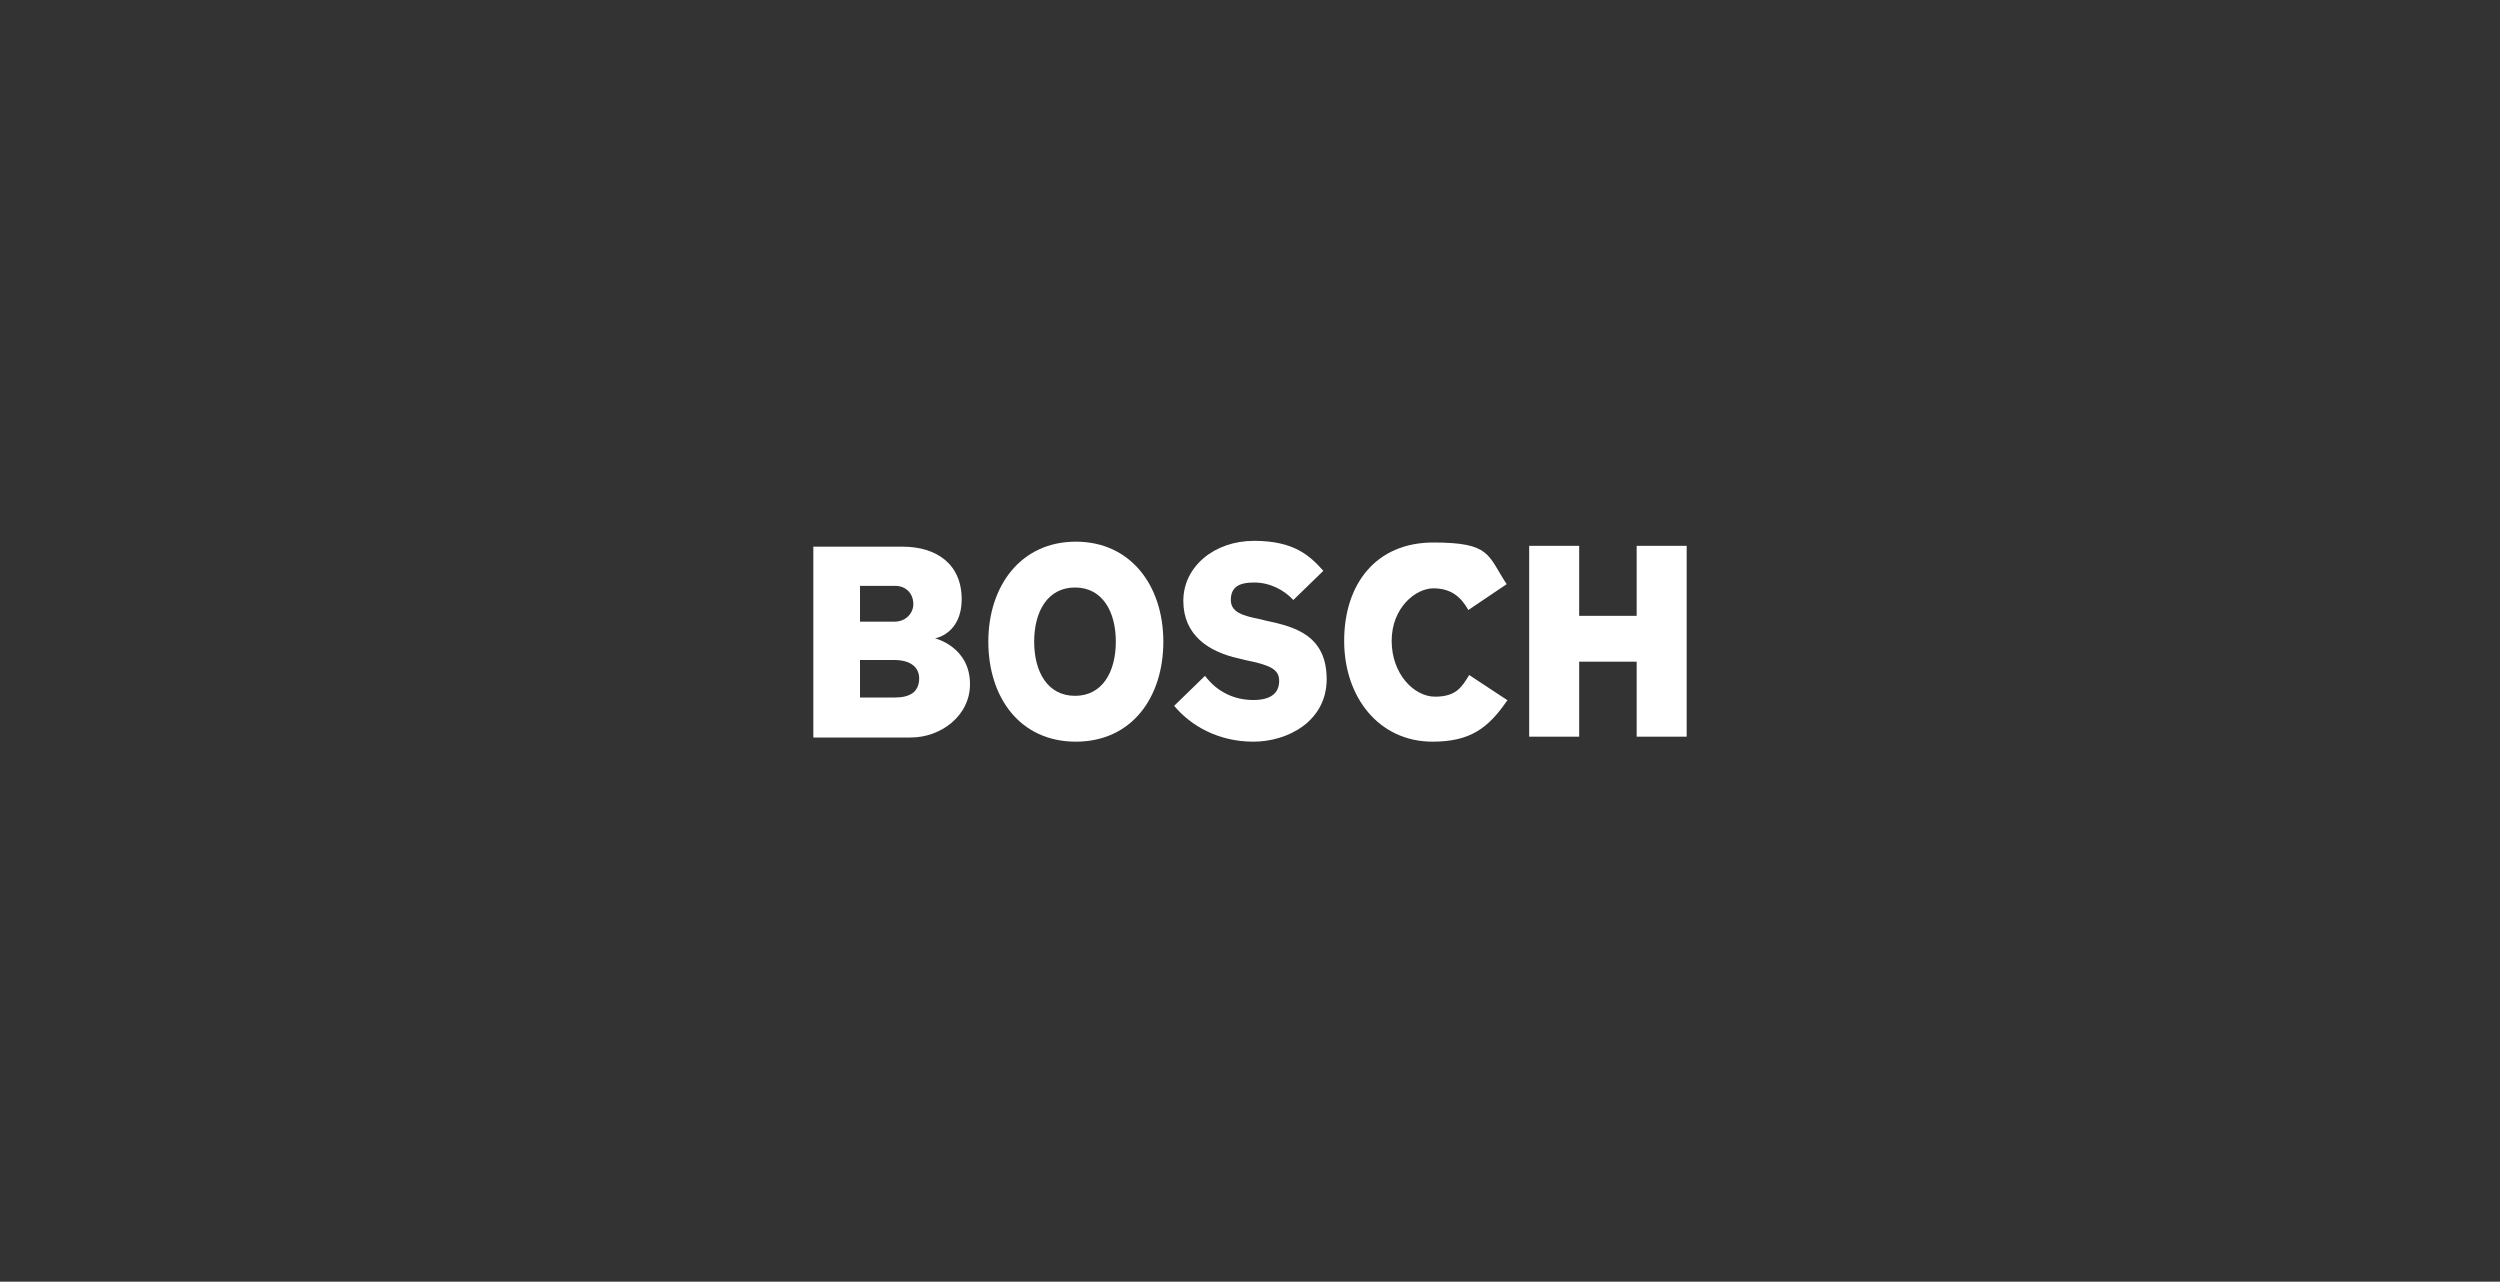 <?xml version="1.0" encoding="UTF-8"?>
<svg id="Capa_1" xmlns="http://www.w3.org/2000/svg" version="1.1" viewBox="0 0 300 153.8">
  <rect x="0" y="0" width="300" height="153.8" fill="#333333" stroke="none"/>
  <!-- Generator: Adobe Illustrator 29.3.0, SVG Export Plug-In . SVG Version: 2.1.0 Build 146)  -->
  <defs>
    <style>
      .st0 {
        fill: #fff;
        fill-rule: evenodd;
      }
    </style>
  </defs>
  <g id="g26531">
    <g id="q57">
      <g id="xfrm58">
        <path id="path3190" class="st0" d="M110.3,81.4c0-1.3-1-2.2-3-2.2h-4.1v4.5h4.2c1.7,0,2.9-.6,2.9-2.3h0ZM109.6,72.5c0-1.3-.9-2.2-2.2-2.2h-4.2v4.3h4.1c1.5,0,2.3-1.1,2.3-2.1h0ZM116.4,82.1c0,3.8-3.5,6.4-7.1,6.4h-11.7v-22.9h10.7c4.1,0,7.1,2.1,7.1,6.3s-3.2,4.7-3.2,4.7c0,0,4.2,1,4.2,5.5"/>
      </g>
    </g>
    <g id="q59">
      <g id="xfrm60">
        <path id="path3194" class="st0" d="M133.9,77c0-3.6-1.6-6.5-4.9-6.5s-4.9,2.9-4.9,6.5,1.6,6.5,4.9,6.5,4.9-2.9,4.9-6.5ZM139.6,77c0,6.7-3.8,12-10.5,12s-10.5-5.3-10.5-12,3.9-12,10.5-12,10.5,5.3,10.5,12"/>
      </g>
    </g>
    <g id="q61">
      <g id="xfrm62">
        <path id="path3198" class="st0" d="M159.2,81.5c0,5-4.6,7.5-8.8,7.5s-7.5-1.9-9.5-4.3l3.7-3.6c1.5,2,3.6,2.9,5.8,2.9s3.1-.9,3.1-2.3-1.1-1.9-4.1-2.5l-.8-.2c-3.6-.8-6.6-2.8-6.6-6.9s3.7-7.2,8.5-7.2,6.7,1.8,8.3,3.6l-3.6,3.5c-1.1-1.2-2.8-2.1-4.7-2.1s-2.8.6-2.8,2.1,1.5,1.9,3.5,2.3l.8.2c3.3.7,7.2,1.7,7.2,7"/>
      </g>
    </g>
    <g id="q63">
      <g id="xfrm64">
        <path id="path3202" class="st0" d="M180.9,84c-2.3,3.4-4.5,5-9,5-6.4,0-10.6-5.3-10.6-12.1s3.8-11.8,10.7-11.8,6.5,1.5,8.8,5l-4.6,3.1c-.9-1.6-2.1-2.6-4.2-2.6s-5,2.3-5,6.3,2.7,6.7,5.2,6.7,3.2-1.1,4.1-2.6l4.7,3.1"/>
      </g>
    </g>
    <g id="q65">
      <g id="xfrm66">
        <path id="path3206" class="st0" d="M202.4,88.4h-6v-9h-6.9v9h-6v-22.9h6v8.4h6.9v-8.4h6v22.9"/>
      </g>
    </g>
  </g>
</svg>
